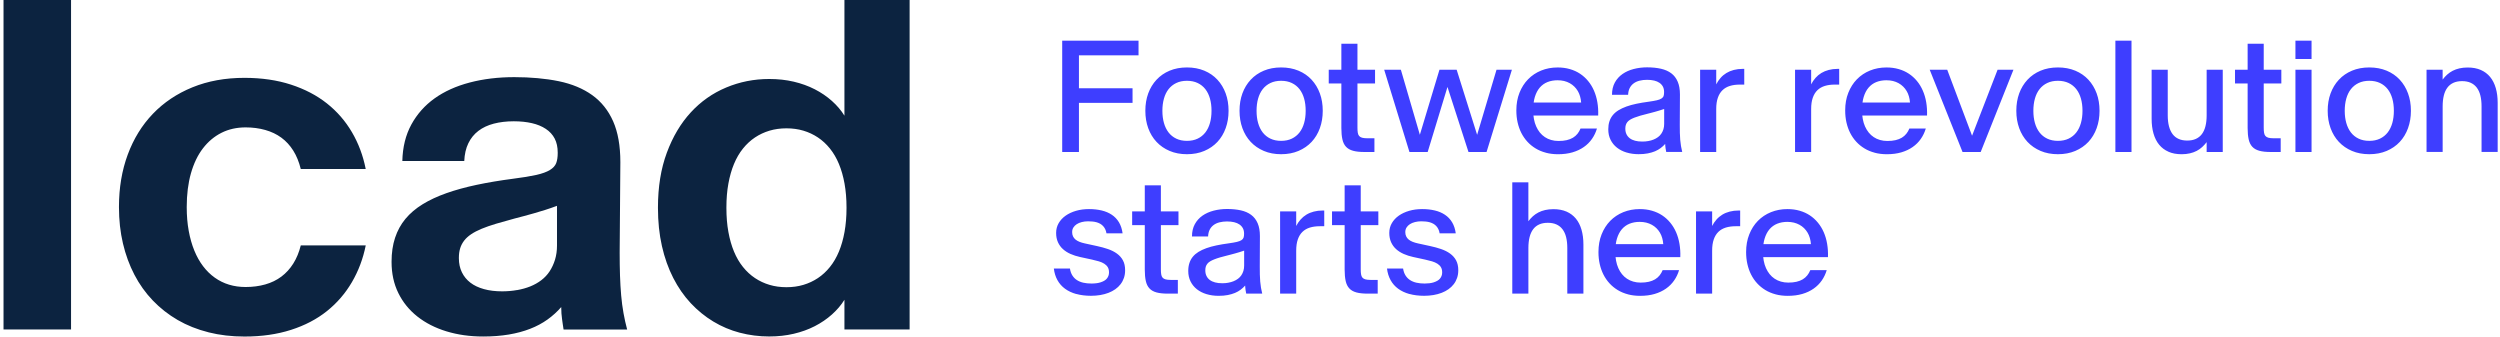 <svg width="208" height="28" viewBox="0 0 208 28" fill="none" xmlns="http://www.w3.org/2000/svg">
<path fill-rule="evenodd" clip-rule="evenodd" d="M59.349 26.752C60.035 27.166 60.77 27.477 61.555 27.684L61.557 27.683C62.34 27.889 63.154 27.994 63.996 27.994C64.723 27.994 65.403 27.919 66.038 27.77C66.672 27.621 67.256 27.412 67.787 27.139C68.319 26.866 68.794 26.542 69.216 26.166C69.638 25.79 69.984 25.383 70.257 24.942V27.412H75.68V0H70.257V9.624C69.984 9.183 69.637 8.775 69.216 8.399C68.794 8.023 68.319 7.7 67.787 7.427C67.256 7.155 66.672 6.944 66.038 6.795C65.402 6.646 64.723 6.572 63.996 6.572C62.738 6.572 61.547 6.808 60.419 7.281C59.291 7.753 58.31 8.443 57.474 9.351C56.638 10.258 55.973 11.375 55.481 12.704C54.988 14.033 54.742 15.551 54.742 17.263V17.302C54.742 18.443 54.852 19.499 55.072 20.472C55.291 21.444 55.607 22.328 56.014 23.125C56.422 23.923 56.909 24.623 57.472 25.226C58.037 25.828 58.662 26.338 59.349 26.752ZM68.049 23.137C67.679 23.383 67.278 23.57 66.844 23.7C66.409 23.83 65.939 23.895 65.433 23.895C64.927 23.895 64.458 23.83 64.023 23.7C63.589 23.571 63.187 23.383 62.818 23.137C62.448 22.891 62.115 22.583 61.817 22.213C61.519 21.844 61.27 21.416 61.068 20.93C60.867 20.445 60.711 19.901 60.602 19.298C60.492 18.695 60.437 18.032 60.437 17.306V17.266C60.437 16.541 60.491 15.877 60.602 15.274C60.711 14.673 60.867 14.127 61.068 13.642C61.27 13.155 61.519 12.728 61.817 12.358C62.115 11.989 62.448 11.681 62.818 11.435C63.187 11.189 63.589 11.002 64.023 10.872C64.458 10.742 64.927 10.677 65.433 10.677C65.939 10.677 66.409 10.742 66.844 10.872C67.278 11.001 67.679 11.189 68.049 11.435C68.419 11.681 68.752 11.989 69.05 12.358C69.348 12.728 69.597 13.156 69.799 13.642C70 14.127 70.156 14.671 70.265 15.274C70.374 15.877 70.43 16.54 70.43 17.266V17.306C70.43 18.031 70.374 18.695 70.265 19.298C70.156 19.899 70 20.445 69.799 20.93C69.597 21.416 69.348 21.844 69.05 22.213C68.752 22.583 68.419 22.891 68.049 23.137ZM5.911 0.001H0.293V27.413H5.911V0.001ZM14.787 26.626C15.558 27.072 16.412 27.413 17.344 27.646L17.347 27.649C18.28 27.883 19.278 28 20.34 28C21.767 28 23.056 27.816 24.209 27.446C25.363 27.077 26.36 26.555 27.203 25.881C28.045 25.207 28.738 24.402 29.282 23.47C29.826 22.537 30.208 21.52 30.429 20.418H25.025C24.882 20.989 24.676 21.49 24.403 21.925C24.13 22.359 23.8 22.721 23.412 23.013C23.023 23.305 22.576 23.522 22.07 23.665C21.564 23.808 21.019 23.879 20.436 23.879C19.944 23.879 19.484 23.814 19.056 23.684C18.627 23.554 18.233 23.36 17.869 23.1C17.506 22.842 17.182 22.524 16.897 22.148C16.611 21.773 16.369 21.34 16.167 20.846C15.966 20.353 15.81 19.806 15.701 19.203C15.591 18.6 15.536 17.948 15.536 17.249V17.209C15.536 16.172 15.653 15.242 15.886 14.419C16.12 13.597 16.453 12.902 16.887 12.339C17.32 11.776 17.836 11.345 18.432 11.046C19.027 10.748 19.695 10.599 20.434 10.599C21.018 10.599 21.562 10.671 22.068 10.813C22.574 10.956 23.021 11.169 23.41 11.454C23.799 11.74 24.128 12.098 24.401 12.533C24.672 12.967 24.88 13.475 25.023 14.059H30.427C30.207 12.945 29.825 11.924 29.28 10.997C28.736 10.069 28.043 9.273 27.201 8.605C26.359 7.937 25.361 7.416 24.208 7.04C23.055 6.665 21.765 6.477 20.339 6.477C18.745 6.477 17.303 6.738 16.013 7.263C14.724 7.788 13.626 8.524 12.719 9.47C11.811 10.417 11.114 11.548 10.628 12.863C10.141 14.178 9.898 15.626 9.898 17.207V17.247C9.898 18.311 10.008 19.312 10.228 20.251C10.449 21.19 10.766 22.058 11.182 22.856C11.596 23.652 12.108 24.369 12.717 25.004C13.326 25.638 14.016 26.179 14.787 26.626ZM37.146 27.569C36.214 27.283 35.406 26.872 34.726 26.334C34.045 25.797 33.517 25.145 33.141 24.38C32.765 23.616 32.578 22.754 32.578 21.795V21.776C32.578 21.037 32.675 20.373 32.87 19.783C33.065 19.193 33.352 18.668 33.734 18.208C34.117 17.748 34.593 17.344 35.164 16.993C35.733 16.643 36.395 16.335 37.146 16.07C37.898 15.805 38.734 15.575 39.654 15.38C40.574 15.185 41.578 15.017 42.668 14.874C43.485 14.771 44.135 14.663 44.622 14.554C45.108 14.444 45.484 14.308 45.75 14.146C46.015 13.984 46.191 13.792 46.275 13.572C46.359 13.351 46.402 13.074 46.402 12.736V12.696C46.402 12.242 46.318 11.854 46.15 11.53C45.982 11.207 45.734 10.937 45.411 10.723C45.087 10.509 44.702 10.35 44.254 10.247C43.807 10.144 43.304 10.091 42.747 10.091C42.138 10.091 41.585 10.157 41.085 10.287C40.585 10.417 40.159 10.617 39.802 10.889C39.445 11.162 39.167 11.505 38.966 11.921C38.764 12.336 38.652 12.828 38.626 13.397H33.474C33.5 12.244 33.749 11.234 34.223 10.364C34.696 9.497 35.341 8.77 36.157 8.186C36.974 7.603 37.947 7.163 39.083 6.865C40.217 6.567 41.452 6.418 42.787 6.418C44.123 6.418 45.395 6.532 46.491 6.757C47.585 6.984 48.513 7.37 49.272 7.914C50.03 8.458 50.61 9.184 51.012 10.091C51.413 10.999 51.614 12.133 51.614 13.494L51.556 21.017C51.556 21.704 51.565 22.339 51.584 22.922C51.603 23.506 51.637 24.057 51.681 24.575C51.727 25.094 51.79 25.586 51.876 26.054C51.96 26.52 52.06 26.974 52.178 27.415H46.889C46.862 27.259 46.84 27.11 46.821 26.967C46.811 26.896 46.801 26.825 46.791 26.753C46.782 26.682 46.772 26.61 46.762 26.539C46.743 26.396 46.726 26.244 46.713 26.082C46.7 25.921 46.694 25.743 46.694 25.548C46.356 25.936 45.974 26.284 45.547 26.588C45.119 26.893 44.64 27.15 44.108 27.356C43.577 27.564 42.987 27.722 42.34 27.832C41.691 27.941 40.979 27.997 40.202 27.997C39.099 27.997 38.082 27.854 37.15 27.569H37.146ZM43.017 24.137C43.418 24.066 43.788 23.963 44.126 23.827C44.462 23.69 44.767 23.519 45.039 23.311C45.312 23.103 45.542 22.858 45.73 22.572C45.917 22.286 46.066 21.966 46.177 21.609C46.286 21.252 46.342 20.86 46.342 20.432V17.126C45.991 17.256 45.661 17.369 45.35 17.468C45.039 17.564 44.738 17.655 44.446 17.74C44.154 17.824 43.872 17.902 43.601 17.974C43.328 18.045 43.069 18.113 42.824 18.178C42.24 18.334 41.721 18.48 41.269 18.616C40.815 18.752 40.417 18.892 40.073 19.033C39.729 19.176 39.438 19.328 39.197 19.49C38.958 19.652 38.763 19.829 38.614 20.024C38.465 20.22 38.354 20.432 38.284 20.665C38.212 20.898 38.178 21.165 38.178 21.462V21.481C38.178 21.922 38.262 22.313 38.43 22.656C38.598 23 38.834 23.287 39.139 23.52C39.443 23.754 39.819 23.931 40.267 24.055C40.714 24.179 41.215 24.239 41.773 24.239C42.202 24.239 42.616 24.204 43.017 24.133V24.137Z" fill="#0C2340"/>
<path fill-rule="evenodd" clip-rule="evenodd" d="M94.726 3.386H88.375V12.646H89.768V8.561H94.228V7.345H89.768V4.601H94.726V3.386ZM96.223 11.805C96.522 12.124 96.886 12.376 97.313 12.557C97.739 12.739 98.22 12.83 98.755 12.83C99.289 12.83 99.77 12.739 100.2 12.557C100.628 12.375 100.992 12.124 101.29 11.805C101.588 11.486 101.817 11.105 101.977 10.663C102.137 10.22 102.216 9.741 102.216 9.224V9.211C102.216 8.689 102.137 8.21 101.977 7.772C101.817 7.334 101.588 6.955 101.29 6.633C100.992 6.311 100.628 6.06 100.2 5.881C99.77 5.702 99.289 5.611 98.755 5.611C98.22 5.611 97.739 5.702 97.313 5.881C96.886 6.06 96.522 6.311 96.223 6.633C95.923 6.955 95.693 7.334 95.532 7.772C95.372 8.21 95.293 8.691 95.293 9.211V9.224C95.293 9.741 95.372 10.22 95.532 10.663C95.693 11.104 95.923 11.486 96.223 11.805ZM100.286 11.02C100.114 11.24 99.9 11.413 99.645 11.535C99.388 11.658 99.093 11.719 98.755 11.719C98.417 11.719 98.12 11.658 97.865 11.535C97.608 11.413 97.395 11.24 97.224 11.02C97.054 10.798 96.925 10.536 96.84 10.231C96.754 9.928 96.711 9.592 96.711 9.224V9.211C96.711 8.845 96.754 8.508 96.84 8.204C96.925 7.899 97.052 7.637 97.224 7.418C97.395 7.199 97.609 7.028 97.865 6.906C98.12 6.784 98.417 6.722 98.755 6.722C99.093 6.722 99.388 6.784 99.645 6.906C99.902 7.028 100.114 7.199 100.286 7.418C100.455 7.637 100.584 7.899 100.67 8.204C100.755 8.507 100.798 8.843 100.798 9.211V9.224C100.798 9.59 100.755 9.927 100.67 10.231C100.584 10.536 100.457 10.799 100.286 11.02ZM105.149 12.557C104.722 12.376 104.358 12.124 104.059 11.805C103.759 11.486 103.529 11.104 103.368 10.663C103.208 10.22 103.129 9.741 103.129 9.224V9.211C103.129 8.691 103.208 8.21 103.368 7.772C103.529 7.334 103.759 6.955 104.059 6.633C104.358 6.311 104.722 6.06 105.149 5.881C105.575 5.702 106.056 5.611 106.591 5.611C107.125 5.611 107.606 5.702 108.036 5.881C108.464 6.06 108.828 6.311 109.126 6.633C109.424 6.955 109.653 7.334 109.813 7.772C109.973 8.21 110.052 8.689 110.052 9.211V9.224C110.052 9.741 109.973 10.22 109.813 10.663C109.653 11.105 109.424 11.486 109.126 11.805C108.828 12.124 108.464 12.375 108.036 12.557C107.606 12.739 107.125 12.83 106.591 12.83C106.056 12.83 105.575 12.739 105.149 12.557ZM107.479 11.535C107.734 11.413 107.949 11.24 108.12 11.02C108.291 10.799 108.418 10.536 108.504 10.231C108.59 9.927 108.632 9.59 108.632 9.224V9.211C108.632 8.843 108.59 8.507 108.504 8.204C108.418 7.899 108.29 7.637 108.12 7.418C107.949 7.199 107.736 7.028 107.479 6.906C107.222 6.784 106.927 6.722 106.589 6.722C106.251 6.722 105.954 6.784 105.699 6.906C105.444 7.028 105.229 7.199 105.058 7.418C104.887 7.637 104.76 7.899 104.674 8.204C104.588 8.508 104.546 8.845 104.546 9.211V9.224C104.546 9.592 104.588 9.928 104.674 10.231C104.76 10.536 104.888 10.798 105.058 11.02C105.229 11.24 105.442 11.413 105.699 11.535C105.954 11.658 106.251 11.719 106.589 11.719C106.927 11.719 107.222 11.658 107.479 11.535ZM111.988 12.21C112.133 12.365 112.328 12.476 112.575 12.544C112.823 12.613 113.138 12.646 113.524 12.646H114.352V11.504H113.748C113.573 11.504 113.432 11.488 113.324 11.458C113.218 11.428 113.135 11.378 113.078 11.31C113.021 11.242 112.984 11.151 112.967 11.037C112.948 10.923 112.94 10.785 112.94 10.623V6.946H114.404V5.803H112.94V3.636H111.601V5.803H110.551V6.946H111.601V10.65C111.601 11.023 111.63 11.337 111.687 11.592C111.742 11.848 111.844 12.054 111.988 12.21ZM115.166 5.802H116.552L118.132 11.213L119.763 5.802H121.194L122.897 11.218L124.51 5.802H125.79L123.682 12.646H122.178L120.43 7.234L118.783 12.646H117.266L115.164 5.802H115.166ZM127.759 12.346C128.015 12.502 128.3 12.622 128.616 12.705L128.608 12.706C128.924 12.79 129.263 12.832 129.627 12.832C130.074 12.832 130.475 12.779 130.832 12.675C131.189 12.57 131.503 12.422 131.775 12.232C132.048 12.041 132.273 11.816 132.455 11.553C132.638 11.291 132.774 11.004 132.866 10.693H131.5C131.435 10.855 131.351 11.001 131.248 11.129C131.145 11.258 131.02 11.367 130.87 11.458C130.721 11.546 130.547 11.615 130.348 11.661C130.15 11.707 129.923 11.729 129.669 11.729C129.451 11.729 129.246 11.702 129.056 11.646C128.865 11.592 128.691 11.512 128.534 11.407C128.375 11.302 128.237 11.175 128.116 11.026C127.997 10.877 127.894 10.709 127.812 10.523C127.729 10.338 127.666 10.133 127.624 9.909C127.607 9.813 127.593 9.714 127.583 9.613H132.969V9.606C132.984 9.222 132.96 8.854 132.901 8.507C132.842 8.158 132.747 7.836 132.619 7.541C132.49 7.245 132.328 6.979 132.133 6.743C131.938 6.506 131.714 6.303 131.461 6.135C131.207 5.967 130.923 5.838 130.61 5.748C130.296 5.657 129.958 5.613 129.595 5.613C129.105 5.613 128.649 5.697 128.229 5.868C127.809 6.038 127.445 6.281 127.139 6.593C126.833 6.906 126.593 7.282 126.42 7.72C126.246 8.158 126.16 8.646 126.16 9.184V9.197C126.16 9.543 126.195 9.873 126.265 10.185C126.336 10.499 126.438 10.791 126.574 11.059C126.711 11.328 126.877 11.57 127.077 11.788C127.275 12.005 127.504 12.191 127.759 12.346ZM127.601 8.529C127.623 8.365 127.656 8.214 127.697 8.074C127.793 7.76 127.928 7.499 128.105 7.291C128.283 7.084 128.497 6.93 128.749 6.828C129.002 6.728 129.281 6.678 129.587 6.678C129.785 6.678 129.968 6.698 130.136 6.739C130.304 6.781 130.46 6.841 130.602 6.92C130.745 7 130.872 7.093 130.983 7.203C131.094 7.312 131.191 7.434 131.272 7.571C131.353 7.706 131.416 7.855 131.462 8.017C131.508 8.178 131.538 8.348 131.551 8.523V8.529H127.601ZM135.328 12.689C135.019 12.595 134.753 12.459 134.527 12.281C134.302 12.103 134.126 11.887 133.999 11.63C133.872 11.375 133.809 11.086 133.809 10.768V10.755C133.809 10.514 133.84 10.296 133.904 10.101C133.967 9.906 134.061 9.733 134.186 9.579C134.312 9.425 134.467 9.292 134.656 9.175C134.845 9.059 135.064 8.956 135.313 8.865C135.562 8.775 135.842 8.697 136.153 8.632C136.464 8.567 136.805 8.51 137.178 8.461C137.462 8.421 137.688 8.381 137.854 8.342C138.021 8.302 138.149 8.253 138.238 8.194C138.327 8.136 138.386 8.064 138.413 7.98C138.44 7.898 138.452 7.791 138.452 7.664V7.652C138.452 7.48 138.419 7.333 138.354 7.209C138.289 7.084 138.194 6.979 138.071 6.893C137.949 6.808 137.8 6.744 137.626 6.703C137.451 6.662 137.253 6.641 137.034 6.641C136.815 6.641 136.598 6.665 136.407 6.714C136.217 6.762 136.052 6.838 135.915 6.941C135.777 7.044 135.67 7.173 135.59 7.328C135.511 7.483 135.468 7.671 135.459 7.89H134.118C134.118 7.496 134.197 7.155 134.354 6.868C134.511 6.581 134.724 6.344 134.991 6.159C135.257 5.973 135.568 5.833 135.923 5.741C136.279 5.649 136.65 5.603 137.04 5.603C137.465 5.603 137.846 5.642 138.186 5.718C138.525 5.794 138.812 5.921 139.046 6.095C139.28 6.27 139.46 6.503 139.583 6.792C139.709 7.08 139.771 7.436 139.771 7.856L139.758 10.371C139.758 10.62 139.76 10.848 139.764 11.055C139.769 11.261 139.779 11.454 139.794 11.635C139.81 11.818 139.831 11.991 139.859 12.154C139.888 12.318 139.921 12.481 139.961 12.643H138.628L138.62 12.59C138.614 12.552 138.608 12.516 138.601 12.482C138.596 12.455 138.592 12.427 138.587 12.399L138.587 12.399L138.587 12.399L138.586 12.398C138.583 12.375 138.579 12.352 138.574 12.329C138.565 12.276 138.559 12.221 138.555 12.165C138.551 12.108 138.546 12.045 138.543 11.975C138.433 12.097 138.309 12.211 138.171 12.316C138.033 12.421 137.876 12.511 137.699 12.586C137.521 12.66 137.32 12.719 137.094 12.763C136.869 12.808 136.614 12.828 136.33 12.828C135.971 12.828 135.636 12.781 135.328 12.687V12.689ZM137.142 11.735C137.302 11.707 137.448 11.665 137.581 11.61C137.715 11.556 137.837 11.488 137.946 11.407C138.056 11.326 138.148 11.231 138.222 11.121C138.297 11.012 138.354 10.89 138.397 10.753C138.438 10.618 138.459 10.469 138.459 10.307V9.067C138.327 9.111 138.202 9.151 138.081 9.189L138.048 9.199L138.048 9.199L138.047 9.199C137.939 9.232 137.836 9.263 137.737 9.29C137.627 9.321 137.521 9.349 137.418 9.376L137.366 9.39L137.304 9.406L137.303 9.406C137.239 9.422 137.176 9.439 137.113 9.455C136.872 9.513 136.66 9.568 136.472 9.624C136.287 9.679 136.123 9.733 135.984 9.787C135.844 9.843 135.725 9.898 135.628 9.958C135.532 10.017 135.454 10.084 135.395 10.158C135.336 10.233 135.294 10.314 135.267 10.401C135.24 10.488 135.227 10.59 135.227 10.702V10.709C135.227 10.88 135.259 11.032 135.322 11.166C135.386 11.299 135.478 11.412 135.598 11.504C135.719 11.596 135.866 11.664 136.041 11.71C136.215 11.756 136.415 11.778 136.639 11.778C136.813 11.778 136.982 11.764 137.142 11.735ZM142.79 5.802H141.449V12.646H142.79V9.073C142.79 8.705 142.834 8.393 142.925 8.134C143.013 7.877 143.144 7.666 143.312 7.504C143.48 7.341 143.686 7.223 143.929 7.149C144.172 7.074 144.449 7.038 144.76 7.038H145.122V5.73H144.997C144.728 5.73 144.481 5.761 144.254 5.819C144.027 5.878 143.821 5.964 143.637 6.075C143.453 6.187 143.291 6.322 143.152 6.482C143.01 6.641 142.89 6.82 142.79 7.017V5.802ZM149.348 5.802H150.688V7.017C150.788 6.82 150.909 6.641 151.05 6.482C151.19 6.322 151.351 6.187 151.535 6.075C151.719 5.964 151.926 5.878 152.153 5.819C152.379 5.761 152.627 5.73 152.895 5.73H153.02V7.038H152.659C152.348 7.038 152.07 7.074 151.827 7.149C151.585 7.223 151.378 7.341 151.21 7.504C151.042 7.666 150.912 7.877 150.823 8.134C150.733 8.393 150.688 8.705 150.688 9.073V12.646H149.348V5.802ZM155.119 12.346C155.374 12.502 155.66 12.622 155.975 12.705L155.967 12.706C156.283 12.79 156.623 12.832 156.986 12.832C157.433 12.832 157.835 12.779 158.192 12.675C158.549 12.57 158.863 12.422 159.134 12.232C159.407 12.041 159.632 11.816 159.815 11.553C159.997 11.291 160.134 11.004 160.226 10.693H158.86C158.795 10.855 158.711 11.001 158.607 11.129C158.504 11.258 158.379 11.367 158.23 11.458C158.081 11.546 157.906 11.615 157.708 11.661C157.51 11.707 157.283 11.729 157.029 11.729C156.81 11.729 156.605 11.702 156.415 11.646C156.225 11.592 156.05 11.512 155.893 11.407C155.734 11.302 155.596 11.175 155.476 11.026C155.357 10.877 155.254 10.709 155.171 10.523C155.089 10.338 155.025 10.133 154.984 9.909C154.966 9.813 154.952 9.714 154.942 9.613H160.329V9.606C160.343 9.222 160.319 8.854 160.261 8.507C160.202 8.158 160.107 7.836 159.978 7.541C159.85 7.245 159.688 6.979 159.493 6.743C159.298 6.506 159.074 6.303 158.82 6.135C158.566 5.967 158.282 5.838 157.97 5.748C157.656 5.657 157.318 5.613 156.954 5.613C156.464 5.613 156.009 5.697 155.588 5.868C155.168 6.038 154.805 6.281 154.498 6.593C154.192 6.906 153.953 7.282 153.78 7.72C153.605 8.158 153.52 8.646 153.52 9.184V9.197C153.52 9.543 153.554 9.873 153.624 10.185C153.696 10.499 153.797 10.791 153.934 11.059C154.07 11.328 154.237 11.57 154.437 11.788C154.635 12.005 154.863 12.191 155.119 12.346ZM154.96 8.529C154.983 8.365 155.015 8.214 155.057 8.074C155.152 7.76 155.287 7.499 155.465 7.291C155.642 7.084 155.856 6.93 156.109 6.828C156.361 6.728 156.64 6.678 156.946 6.678C157.145 6.678 157.327 6.698 157.495 6.739C157.663 6.781 157.819 6.841 157.962 6.92C158.104 7 158.231 7.093 158.342 7.203C158.454 7.312 158.55 7.434 158.631 7.571C158.712 7.706 158.776 7.855 158.822 8.017C158.868 8.178 158.898 8.348 158.91 8.523V8.529H154.96ZM160.551 5.802H162.009L164.076 11.292L166.199 5.802H167.519L164.793 12.646H163.283L160.551 5.802ZM168.687 11.805C168.987 12.124 169.351 12.376 169.777 12.557C170.204 12.739 170.685 12.83 171.22 12.83C171.754 12.83 172.235 12.739 172.665 12.557C173.093 12.375 173.456 12.124 173.755 11.805C174.053 11.486 174.281 11.105 174.442 10.663C174.602 10.22 174.681 9.741 174.681 9.224V9.211C174.681 8.689 174.602 8.21 174.442 7.772C174.281 7.334 174.053 6.955 173.755 6.633C173.456 6.311 173.093 6.06 172.665 5.881C172.235 5.702 171.754 5.611 171.22 5.611C170.685 5.611 170.204 5.702 169.777 5.881C169.351 6.06 168.987 6.311 168.687 6.633C168.388 6.955 168.158 7.334 167.997 7.772C167.837 8.21 167.758 8.691 167.758 9.211V9.224C167.758 9.741 167.837 10.22 167.997 10.663C168.158 11.104 168.388 11.486 168.687 11.805ZM172.75 11.02C172.579 11.24 172.365 11.413 172.11 11.535C171.853 11.658 171.557 11.719 171.22 11.719C170.882 11.719 170.585 11.658 170.33 11.535C170.072 11.413 169.86 11.24 169.689 11.02C169.519 10.798 169.39 10.536 169.305 10.231C169.219 9.928 169.176 9.592 169.176 9.224V9.211C169.176 8.845 169.219 8.508 169.305 8.204C169.39 7.899 169.517 7.637 169.689 7.418C169.86 7.199 170.074 7.028 170.33 6.906C170.585 6.784 170.882 6.722 171.22 6.722C171.557 6.722 171.853 6.784 172.11 6.906C172.367 7.028 172.579 7.199 172.75 7.418C172.92 7.637 173.049 7.899 173.134 8.204C173.22 8.507 173.263 8.843 173.263 9.211V9.224C173.263 9.59 173.22 9.927 173.134 10.231C173.049 10.536 172.922 10.799 172.75 11.02ZM176 3.386H177.341V12.646H176V3.386ZM179.642 12.041C179.85 12.295 180.11 12.489 180.421 12.625L180.42 12.628C180.731 12.763 181.094 12.832 181.51 12.832C181.763 12.832 181.993 12.806 182.2 12.758C182.406 12.711 182.593 12.643 182.761 12.556C182.929 12.468 183.082 12.362 183.218 12.237C183.355 12.111 183.478 11.975 183.593 11.826V12.646H184.933V5.802H183.593V9.605C183.593 9.941 183.559 10.241 183.494 10.501C183.429 10.761 183.329 10.98 183.196 11.158C183.061 11.335 182.893 11.469 182.69 11.559C182.487 11.65 182.249 11.694 181.978 11.694C181.706 11.694 181.468 11.65 181.265 11.559C181.061 11.469 180.892 11.335 180.759 11.158C180.626 10.98 180.526 10.761 180.458 10.501C180.39 10.241 180.356 9.943 180.356 9.605V5.802H179.016V9.887C179.016 10.342 179.068 10.752 179.173 11.115C179.277 11.478 179.434 11.788 179.642 12.041ZM187.977 12.544C187.73 12.476 187.535 12.365 187.39 12.21C187.246 12.054 187.145 11.848 187.089 11.592C187.032 11.337 187.003 11.023 187.003 10.65V6.946H185.953V5.803H187.003V3.636H188.342V5.803H189.807V6.946H188.342V10.623C188.342 10.785 188.35 10.923 188.369 11.037C188.387 11.151 188.423 11.242 188.48 11.31C188.538 11.378 188.62 11.428 188.726 11.458C188.834 11.488 188.975 11.504 189.15 11.504H189.754V12.646H188.926C188.541 12.646 188.225 12.613 187.977 12.544ZM192.321 3.386H190.98V4.909H192.321V3.386ZM192.321 5.802H190.98V12.646H192.321V5.802ZM195.684 12.557C195.257 12.376 194.894 12.124 194.594 11.805C194.294 11.486 194.064 11.104 193.904 10.663C193.743 10.22 193.664 9.741 193.664 9.224V9.211C193.664 8.691 193.743 8.21 193.904 7.772C194.064 7.334 194.294 6.955 194.594 6.633C194.894 6.311 195.257 6.06 195.684 5.881C196.11 5.702 196.591 5.611 197.126 5.611C197.66 5.611 198.141 5.702 198.571 5.881C198.999 6.06 199.363 6.311 199.661 6.633C199.959 6.955 200.188 7.334 200.348 7.772C200.508 8.21 200.588 8.689 200.588 9.211V9.224C200.588 9.741 200.508 10.22 200.348 10.663C200.188 11.105 199.959 11.486 199.661 11.805C199.363 12.124 198.999 12.375 198.571 12.557C198.141 12.739 197.66 12.83 197.126 12.83C196.591 12.83 196.11 12.739 195.684 12.557ZM198.016 11.535C198.271 11.413 198.485 11.24 198.657 11.02C198.828 10.799 198.955 10.536 199.041 10.231C199.126 9.927 199.169 9.59 199.169 9.224V9.211C199.169 8.843 199.126 8.507 199.041 8.204C198.955 7.899 198.827 7.637 198.657 7.418C198.485 7.199 198.273 7.028 198.016 6.906C197.759 6.784 197.464 6.722 197.126 6.722C196.788 6.722 196.491 6.784 196.236 6.906C195.98 7.028 195.766 7.199 195.595 7.418C195.423 7.637 195.297 7.899 195.211 8.204C195.125 8.508 195.082 8.845 195.082 9.211V9.224C195.082 9.592 195.125 9.928 195.211 10.231C195.297 10.536 195.425 10.798 195.595 11.02C195.766 11.24 195.979 11.413 196.236 11.535C196.491 11.658 196.788 11.719 197.126 11.719C197.464 11.719 197.759 11.658 198.016 11.535ZM201.888 5.802H201.887L201.888 5.799V5.802ZM201.888 5.802H203.227V6.622C203.342 6.468 203.465 6.33 203.602 6.208C203.738 6.086 203.889 5.981 204.059 5.892C204.227 5.805 204.414 5.737 204.62 5.689C204.826 5.642 205.057 5.616 205.31 5.616C205.726 5.616 206.089 5.684 206.4 5.819C206.711 5.956 206.97 6.149 207.179 6.403C207.387 6.657 207.544 6.966 207.649 7.33C207.754 7.693 207.806 8.102 207.806 8.558V12.643H206.465V8.84C206.465 8.504 206.432 8.204 206.367 7.944C206.302 7.683 206.2 7.464 206.066 7.287C205.929 7.109 205.761 6.976 205.556 6.885C205.353 6.795 205.115 6.75 204.844 6.75C204.573 6.75 204.335 6.795 204.132 6.885C203.929 6.976 203.759 7.109 203.626 7.287C203.492 7.464 203.392 7.683 203.327 7.944C203.262 8.204 203.229 8.504 203.229 8.84V12.643H201.888V5.802ZM89.55 24.464C89.187 24.364 88.874 24.216 88.611 24.024C88.348 23.832 88.138 23.594 87.981 23.312C87.824 23.029 87.722 22.707 87.68 22.343H89.019C89.054 22.566 89.12 22.757 89.219 22.914C89.317 23.071 89.442 23.201 89.596 23.301C89.75 23.402 89.928 23.475 90.131 23.521C90.334 23.567 90.561 23.59 90.81 23.59C90.95 23.59 91.084 23.582 91.214 23.566C91.343 23.55 91.462 23.526 91.57 23.49C91.678 23.455 91.774 23.413 91.862 23.364C91.949 23.317 92.022 23.256 92.082 23.187C92.141 23.117 92.187 23.039 92.22 22.953C92.254 22.868 92.269 22.773 92.269 22.668V22.655C92.269 22.484 92.234 22.343 92.165 22.228C92.095 22.114 91.996 22.019 91.873 21.94C91.748 21.86 91.598 21.795 91.425 21.743C91.252 21.691 91.064 21.643 90.857 21.599L89.853 21.381C89.572 21.319 89.311 21.235 89.068 21.129C88.825 21.021 88.614 20.888 88.438 20.727C88.26 20.567 88.122 20.377 88.021 20.153C87.921 19.93 87.87 19.674 87.87 19.385V19.373C87.87 19.079 87.94 18.811 88.081 18.568C88.221 18.326 88.414 18.118 88.659 17.945C88.903 17.772 89.193 17.637 89.525 17.54C89.858 17.444 90.216 17.396 90.602 17.396C90.987 17.396 91.335 17.434 91.655 17.51C91.978 17.586 92.26 17.707 92.503 17.869C92.745 18.03 92.944 18.24 93.098 18.495C93.251 18.751 93.351 19.057 93.399 19.411H92.058C92.036 19.279 92.001 19.165 91.954 19.067C91.906 18.968 91.846 18.881 91.776 18.806C91.706 18.732 91.627 18.67 91.54 18.619C91.452 18.568 91.356 18.529 91.251 18.497C91.146 18.467 91.034 18.445 90.913 18.432C90.792 18.419 90.667 18.413 90.535 18.413C90.347 18.413 90.171 18.433 90.007 18.475C89.842 18.516 89.703 18.576 89.584 18.652C89.465 18.729 89.373 18.822 89.304 18.932C89.236 19.041 89.203 19.166 89.203 19.306V19.319C89.203 19.45 89.227 19.566 89.276 19.666C89.323 19.768 89.393 19.855 89.482 19.93C89.572 20.004 89.682 20.067 89.814 20.12C89.945 20.172 90.094 20.217 90.259 20.252L91.257 20.469C91.586 20.539 91.893 20.623 92.181 20.721C92.468 20.82 92.717 20.945 92.929 21.099C93.142 21.253 93.309 21.44 93.429 21.663C93.55 21.887 93.61 22.16 93.61 22.484V22.496C93.61 22.72 93.577 22.928 93.512 23.12C93.447 23.312 93.353 23.488 93.232 23.645C93.112 23.802 92.966 23.942 92.796 24.062C92.625 24.183 92.434 24.283 92.225 24.364C92.014 24.445 91.787 24.506 91.541 24.548C91.295 24.589 91.04 24.61 90.773 24.61C90.323 24.61 89.915 24.559 89.552 24.459L89.55 24.464ZM95.633 23.994C95.777 24.15 95.972 24.261 96.22 24.329C96.467 24.397 96.783 24.43 97.168 24.43H97.997V23.288H97.392C97.218 23.288 97.076 23.272 96.969 23.242C96.862 23.212 96.78 23.163 96.723 23.095C96.665 23.026 96.629 22.936 96.612 22.822C96.593 22.707 96.585 22.57 96.585 22.408V18.73H98.049V17.588H96.585V15.421H95.246V17.588H94.195V18.73H95.246V22.435C95.246 22.807 95.274 23.122 95.331 23.377C95.387 23.632 95.488 23.839 95.633 23.994ZM100.383 24.473C100.074 24.38 99.807 24.243 99.582 24.066C99.357 23.888 99.181 23.672 99.054 23.415C98.927 23.158 98.863 22.871 98.863 22.552V22.539C98.863 22.298 98.895 22.081 98.959 21.886C99.022 21.691 99.115 21.518 99.241 21.364C99.366 21.21 99.522 21.076 99.71 20.959C99.899 20.843 100.118 20.74 100.367 20.65C100.616 20.559 100.897 20.482 101.208 20.417C101.519 20.352 101.86 20.294 102.233 20.245C102.517 20.206 102.742 20.166 102.909 20.126C103.075 20.087 103.204 20.037 103.293 19.979C103.382 19.92 103.44 19.849 103.467 19.765C103.494 19.682 103.507 19.576 103.507 19.449V19.436C103.507 19.265 103.474 19.117 103.409 18.994C103.344 18.87 103.248 18.763 103.126 18.678C103.004 18.592 102.855 18.529 102.68 18.487C102.506 18.446 102.308 18.425 102.089 18.425C101.87 18.425 101.652 18.449 101.462 18.498C101.272 18.546 101.107 18.622 100.97 18.725C100.832 18.828 100.724 18.957 100.645 19.113C100.566 19.268 100.523 19.455 100.513 19.674H99.173C99.173 19.281 99.252 18.939 99.409 18.652C99.566 18.365 99.779 18.129 100.045 17.943C100.312 17.758 100.623 17.618 100.978 17.526C101.333 17.434 101.705 17.388 102.095 17.388C102.52 17.388 102.901 17.426 103.24 17.502C103.58 17.578 103.867 17.705 104.1 17.88C104.335 18.054 104.514 18.288 104.638 18.576C104.763 18.865 104.825 19.22 104.825 19.641L104.813 22.155C104.813 22.404 104.814 22.633 104.819 22.839C104.824 23.045 104.833 23.239 104.849 23.42C104.865 23.602 104.886 23.775 104.914 23.939C104.943 24.102 104.976 24.265 105.016 24.427H103.683L103.674 24.374C103.668 24.337 103.663 24.301 103.656 24.267C103.651 24.239 103.646 24.212 103.641 24.183C103.637 24.16 103.633 24.137 103.629 24.113C103.62 24.061 103.613 24.005 103.61 23.95C103.605 23.893 103.601 23.829 103.597 23.759C103.488 23.881 103.364 23.996 103.226 24.1C103.088 24.205 102.931 24.296 102.753 24.37C102.576 24.445 102.374 24.503 102.149 24.548C101.924 24.592 101.668 24.613 101.384 24.613C101.026 24.613 100.691 24.565 100.383 24.472V24.473ZM102.197 23.521C102.357 23.493 102.503 23.451 102.636 23.396C102.769 23.342 102.891 23.274 103.001 23.193C103.11 23.112 103.202 23.017 103.277 22.907C103.351 22.798 103.409 22.676 103.451 22.539C103.493 22.403 103.513 22.255 103.513 22.093V20.853C103.382 20.897 103.256 20.937 103.136 20.975L103.102 20.985C102.994 21.018 102.891 21.049 102.791 21.076C102.682 21.107 102.576 21.135 102.473 21.162C102.434 21.172 102.396 21.182 102.358 21.192C102.294 21.208 102.231 21.225 102.168 21.241C101.927 21.299 101.714 21.354 101.527 21.41C101.341 21.465 101.178 21.519 101.038 21.575C100.899 21.63 100.78 21.686 100.683 21.746C100.586 21.805 100.508 21.871 100.45 21.946C100.391 22.02 100.348 22.101 100.321 22.189C100.294 22.276 100.282 22.378 100.282 22.49V22.496C100.282 22.668 100.313 22.82 100.377 22.953C100.44 23.087 100.532 23.199 100.653 23.291C100.773 23.383 100.921 23.451 101.095 23.497C101.27 23.544 101.47 23.566 101.694 23.566C101.868 23.566 102.036 23.552 102.197 23.523V23.521ZM107.844 17.586H106.504V24.43H107.844V20.858C107.844 20.489 107.889 20.177 107.979 19.918C108.068 19.661 108.198 19.45 108.366 19.288C108.535 19.125 108.741 19.008 108.984 18.933C109.226 18.859 109.504 18.822 109.815 18.822H110.177V17.515H110.051C109.783 17.515 109.536 17.545 109.309 17.604C109.082 17.662 108.876 17.747 108.692 17.859C108.508 17.972 108.346 18.107 108.206 18.267C108.065 18.425 107.944 18.605 107.844 18.802V17.586ZM112.849 24.329C112.601 24.261 112.406 24.15 112.262 23.994C112.117 23.839 112.016 23.632 111.96 23.377C111.903 23.122 111.874 22.807 111.874 22.435V18.73H110.824V17.588H111.874V15.421H113.213V17.588H114.678V18.73H113.213V22.408C113.213 22.57 113.221 22.707 113.24 22.822C113.258 22.936 113.294 23.026 113.351 23.095C113.409 23.163 113.491 23.212 113.597 23.242C113.705 23.272 113.846 23.288 114.021 23.288H114.625V24.43H113.797C113.412 24.43 113.096 24.397 112.849 24.329ZM116.33 24.024C116.593 24.216 116.906 24.364 117.269 24.464L117.27 24.459C117.634 24.559 118.042 24.61 118.492 24.61C118.759 24.61 119.014 24.589 119.26 24.548C119.506 24.506 119.733 24.445 119.944 24.364C120.153 24.283 120.344 24.183 120.515 24.062C120.685 23.942 120.831 23.802 120.951 23.645C121.072 23.488 121.165 23.312 121.23 23.12C121.295 22.928 121.329 22.72 121.329 22.496V22.484C121.329 22.16 121.268 21.887 121.148 21.663C121.027 21.44 120.861 21.253 120.648 21.099C120.436 20.945 120.186 20.82 119.899 20.721C119.612 20.623 119.304 20.539 118.976 20.469L117.978 20.252C117.813 20.217 117.664 20.172 117.532 20.12C117.401 20.067 117.291 20.004 117.201 19.93C117.112 19.855 117.042 19.768 116.994 19.666C116.945 19.566 116.921 19.45 116.921 19.319V19.306C116.921 19.166 116.955 19.041 117.023 18.932C117.091 18.822 117.183 18.729 117.302 18.652C117.421 18.576 117.561 18.516 117.726 18.475C117.889 18.433 118.065 18.413 118.254 18.413C118.386 18.413 118.511 18.419 118.632 18.432C118.752 18.445 118.865 18.467 118.97 18.497C119.074 18.529 119.171 18.568 119.258 18.619C119.346 18.67 119.425 18.732 119.495 18.806C119.565 18.881 119.625 18.968 119.672 19.067C119.72 19.165 119.755 19.279 119.777 19.411H121.118C121.07 19.057 120.97 18.751 120.816 18.495C120.662 18.24 120.464 18.03 120.221 17.869C119.979 17.707 119.696 17.586 119.374 17.51C119.054 17.434 118.706 17.396 118.321 17.396C117.935 17.396 117.577 17.444 117.244 17.54C116.912 17.637 116.622 17.772 116.377 17.945C116.133 18.118 115.939 18.326 115.8 18.568C115.659 18.811 115.589 19.079 115.589 19.373V19.385C115.589 19.674 115.64 19.93 115.74 20.153C115.841 20.377 115.979 20.567 116.157 20.727C116.333 20.888 116.544 21.021 116.787 21.129C117.029 21.235 117.291 21.319 117.572 21.381L118.576 21.599C118.782 21.643 118.971 21.691 119.144 21.743C119.317 21.795 119.466 21.86 119.592 21.94C119.715 22.019 119.814 22.114 119.883 22.228C119.953 22.343 119.988 22.484 119.988 22.655V22.668C119.988 22.773 119.972 22.868 119.939 22.953C119.906 23.039 119.86 23.117 119.801 23.187C119.741 23.256 119.668 23.317 119.58 23.364C119.493 23.413 119.396 23.455 119.289 23.49C119.181 23.526 119.062 23.55 118.933 23.566C118.803 23.582 118.668 23.59 118.529 23.59C118.28 23.59 118.053 23.567 117.85 23.521C117.646 23.475 117.469 23.402 117.315 23.301C117.161 23.201 117.036 23.071 116.937 22.914C116.839 22.757 116.772 22.566 116.737 22.343H115.398C115.441 22.707 115.543 23.029 115.7 23.312C115.857 23.594 116.066 23.832 116.33 24.024ZM125.82 15.17H125.822V24.429H127.162V20.626C127.162 20.29 127.196 19.99 127.261 19.73C127.326 19.469 127.426 19.25 127.559 19.073C127.692 18.895 127.862 18.762 128.065 18.671C128.268 18.581 128.506 18.537 128.778 18.537C129.049 18.537 129.287 18.581 129.49 18.671C129.695 18.762 129.863 18.895 129.999 19.073C130.134 19.25 130.236 19.469 130.301 19.73C130.366 19.99 130.399 20.29 130.399 20.626V24.429H131.74V20.344C131.74 19.888 131.687 19.479 131.582 19.116C131.478 18.752 131.321 18.443 131.113 18.189C130.903 17.935 130.645 17.742 130.334 17.605C130.023 17.471 129.66 17.402 129.244 17.402C128.99 17.402 128.76 17.428 128.554 17.475C128.348 17.523 128.16 17.591 127.992 17.678C127.822 17.767 127.672 17.872 127.535 17.994C127.399 18.118 127.275 18.254 127.161 18.408V15.17H125.822V15.168L125.82 15.17ZM134.591 24.131C134.847 24.286 135.132 24.407 135.448 24.489H135.44C135.756 24.573 136.095 24.614 136.459 24.614C136.906 24.614 137.307 24.562 137.664 24.457C138.021 24.353 138.335 24.205 138.607 24.015C138.88 23.824 139.105 23.599 139.287 23.336C139.47 23.074 139.606 22.787 139.698 22.476H138.332C138.267 22.638 138.183 22.784 138.08 22.912C137.977 23.041 137.852 23.15 137.702 23.241C137.553 23.329 137.38 23.398 137.181 23.444C136.982 23.49 136.755 23.512 136.502 23.512C136.283 23.512 136.078 23.485 135.888 23.429C135.697 23.375 135.523 23.294 135.366 23.19C135.207 23.085 135.069 22.958 134.948 22.809C134.829 22.66 134.726 22.492 134.644 22.306C134.561 22.12 134.498 21.916 134.457 21.692C134.439 21.596 134.425 21.497 134.415 21.395H139.801V21.389C139.816 21.005 139.792 20.637 139.733 20.29C139.674 19.941 139.579 19.619 139.451 19.323C139.322 19.028 139.16 18.762 138.965 18.526C138.77 18.289 138.547 18.086 138.293 17.918C138.039 17.75 137.755 17.621 137.442 17.531C137.128 17.44 136.79 17.396 136.427 17.396C135.937 17.396 135.481 17.482 135.061 17.651C134.641 17.821 134.277 18.064 133.971 18.376C133.665 18.689 133.425 19.065 133.252 19.503C133.078 19.941 132.992 20.429 132.992 20.967V20.98C132.992 21.326 133.027 21.656 133.097 21.968C133.168 22.282 133.27 22.573 133.406 22.842C133.543 23.112 133.709 23.355 133.909 23.572C134.107 23.789 134.336 23.975 134.591 24.131ZM134.433 20.312C134.455 20.148 134.488 19.997 134.529 19.857C134.625 19.542 134.76 19.282 134.937 19.074C135.115 18.867 135.329 18.713 135.581 18.611C135.834 18.511 136.113 18.46 136.419 18.46C136.617 18.46 136.8 18.481 136.968 18.522C137.136 18.564 137.292 18.624 137.434 18.703C137.577 18.782 137.704 18.876 137.815 18.985C137.926 19.095 138.023 19.217 138.104 19.354C138.185 19.488 138.248 19.638 138.294 19.799C138.34 19.961 138.37 20.131 138.383 20.305V20.312H134.433ZM141.109 17.586H142.45V18.802C142.55 18.605 142.67 18.425 142.812 18.267C142.951 18.107 143.113 17.972 143.297 17.859C143.481 17.747 143.687 17.662 143.914 17.604C144.141 17.545 144.389 17.515 144.657 17.515H144.782V18.822H144.42C144.109 18.822 143.832 18.859 143.589 18.933C143.346 19.008 143.14 19.125 142.972 19.288C142.804 19.45 142.674 19.661 142.585 19.918C142.494 20.177 142.45 20.489 142.45 20.858V24.43H141.109V17.586ZM146.877 24.131C147.132 24.286 147.418 24.407 147.733 24.489H147.725C148.041 24.573 148.381 24.614 148.744 24.614C149.191 24.614 149.593 24.562 149.95 24.457C150.307 24.353 150.621 24.205 150.892 24.015C151.165 23.824 151.39 23.599 151.573 23.336C151.755 23.074 151.891 22.787 151.983 22.476H150.617C150.552 22.638 150.468 22.784 150.365 22.912C150.262 23.041 150.137 23.15 149.988 23.241C149.839 23.329 149.666 23.398 149.466 23.444C149.267 23.49 149.041 23.512 148.787 23.512C148.568 23.512 148.363 23.485 148.173 23.429C147.982 23.375 147.808 23.294 147.651 23.19C147.492 23.085 147.354 22.958 147.233 22.809C147.115 22.66 147.011 22.492 146.929 22.306C146.846 22.12 146.783 21.916 146.742 21.692C146.724 21.596 146.71 21.497 146.7 21.395H152.087V21.389C152.101 21.005 152.077 20.637 152.018 20.29C151.96 19.941 151.864 19.619 151.736 19.323C151.607 19.028 151.446 18.762 151.25 18.526C151.055 18.289 150.832 18.086 150.578 17.918C150.324 17.75 150.04 17.621 149.727 17.531C149.413 17.44 149.075 17.396 148.712 17.396C148.222 17.396 147.767 17.482 147.346 17.651C146.926 17.821 146.562 18.064 146.256 18.376C145.95 18.689 145.71 19.065 145.538 19.503C145.363 19.941 145.277 20.429 145.277 20.967V20.98C145.277 21.326 145.312 21.656 145.382 21.968C145.453 22.282 145.555 22.573 145.691 22.842C145.828 23.112 145.994 23.355 146.194 23.572C146.393 23.789 146.621 23.975 146.877 24.131ZM146.718 20.312C146.74 20.148 146.773 19.997 146.815 19.857C146.91 19.542 147.045 19.282 147.222 19.074C147.4 18.867 147.614 18.713 147.867 18.611C148.119 18.511 148.398 18.46 148.704 18.46C148.902 18.46 149.085 18.481 149.253 18.522C149.421 18.564 149.577 18.624 149.72 18.703C149.862 18.782 149.989 18.876 150.1 18.985C150.211 19.095 150.308 19.217 150.389 19.354C150.47 19.488 150.533 19.638 150.579 19.799C150.625 19.961 150.656 20.131 150.668 20.305V20.312H146.718Z" fill="#3E3EFF"/>
</svg>
